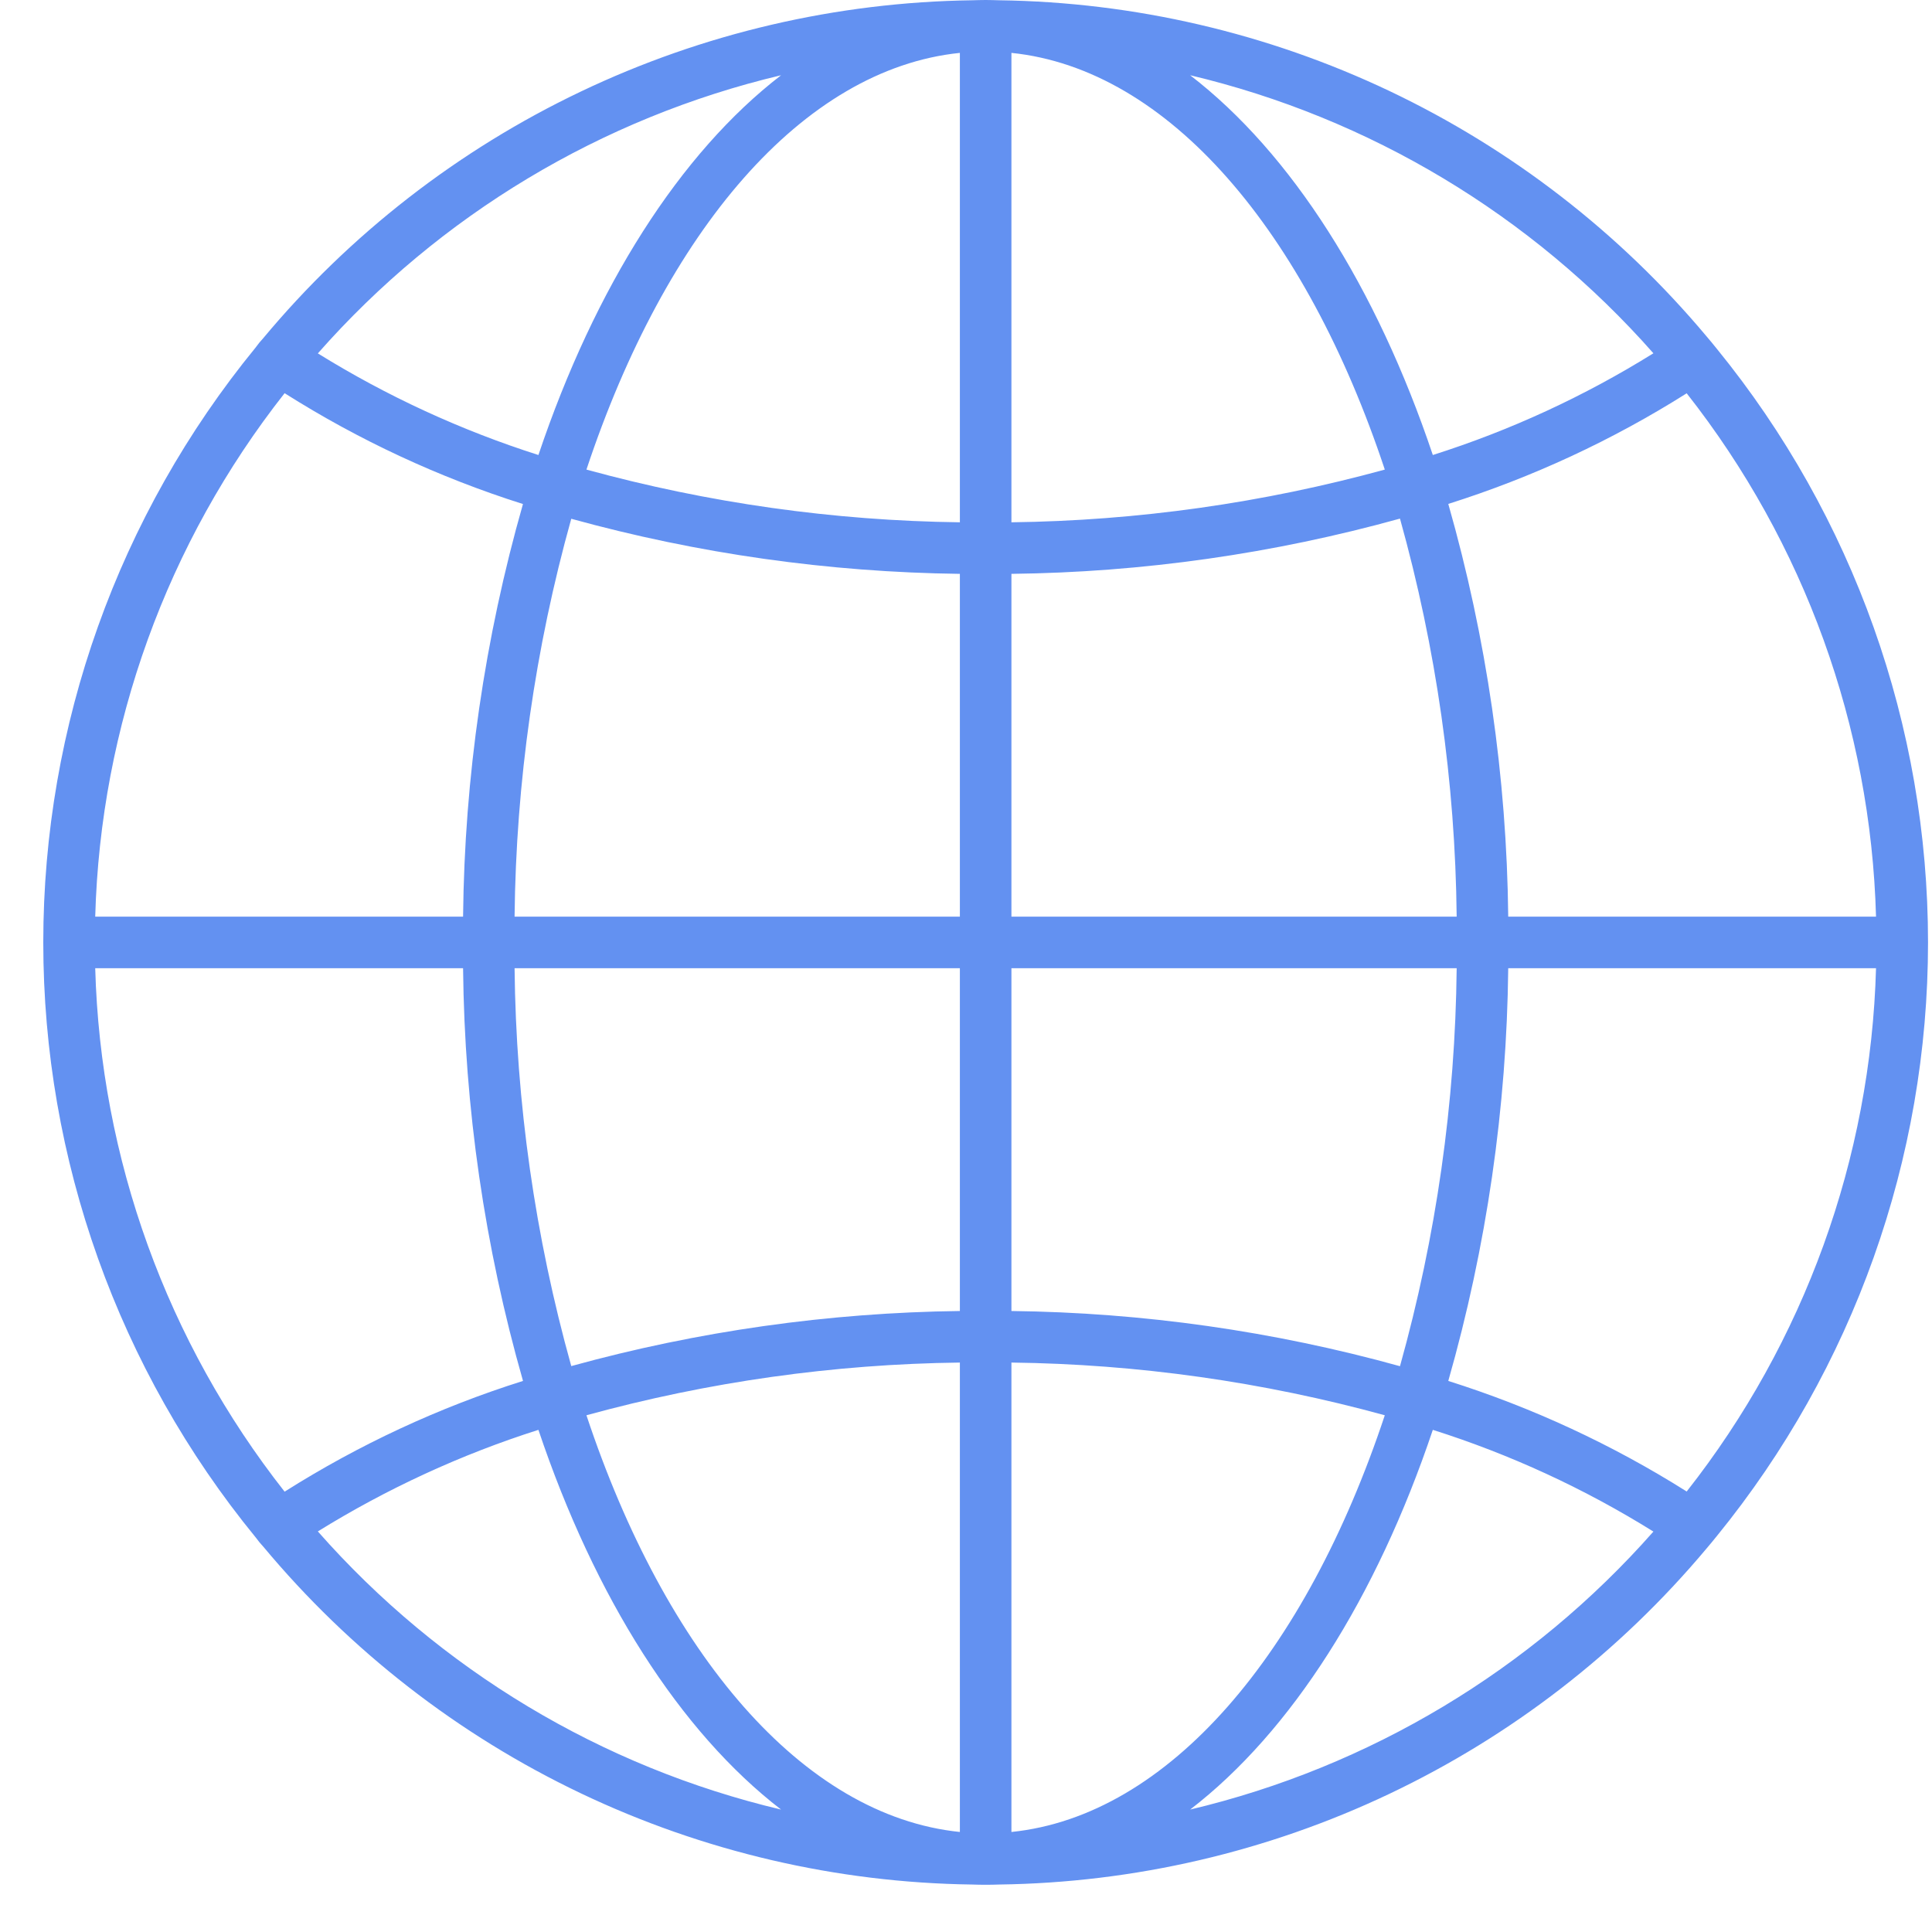 <svg width="35" height="35" viewBox="0 0 35 35" fill="none" xmlns="http://www.w3.org/2000/svg">
<path d="M31.103 6.32C31.041 6.242 30.977 6.165 30.911 6.088C29.338 4.212 27.38 2.698 25.17 1.648C22.959 0.599 20.548 0.038 18.101 0.005C18.018 0.003 17.938 0 17.856 0C17.773 0 17.693 0.003 17.61 0.005C15.154 0.039 12.734 0.603 10.517 1.661C8.3 2.718 6.338 4.243 4.766 6.13C4.721 6.178 4.679 6.229 4.641 6.282C4.639 6.286 4.636 6.29 4.633 6.293C2.144 9.334 0.784 13.143 0.784 17.073C0.784 21.003 2.144 24.812 4.633 27.853C4.636 27.856 4.639 27.859 4.641 27.863C4.679 27.916 4.721 27.967 4.766 28.015L4.769 28.018C6.341 29.905 8.302 31.429 10.519 32.486C12.736 33.543 15.155 34.107 17.61 34.14C17.774 34.146 17.937 34.146 18.101 34.14C20.548 34.107 22.959 33.547 25.17 32.497C27.38 31.448 29.338 29.933 30.911 28.058C30.977 27.981 31.041 27.903 31.103 27.826C33.577 24.788 34.928 20.991 34.928 17.073C34.928 13.155 33.577 9.357 31.103 6.32ZM27.323 16.606C27.296 14.076 26.931 11.561 26.237 9.129C27.757 8.649 29.208 7.976 30.556 7.125C32.688 9.835 33.891 13.159 33.986 16.606H27.323ZM18.323 0.958C21.174 1.251 23.655 4.196 25.087 8.507C22.882 9.112 20.609 9.433 18.323 9.462V0.958ZM17.389 9.462C15.102 9.433 12.829 9.112 10.624 8.507C12.056 4.196 14.537 1.251 17.389 0.958V9.462ZM17.389 10.396V16.606H9.322C9.348 14.169 9.693 11.745 10.349 9.398C12.643 10.031 15.009 10.366 17.389 10.396ZM17.389 17.54V23.75C15.009 23.78 12.643 24.115 10.349 24.748C9.693 22.4 9.348 19.977 9.322 17.54H17.389ZM17.389 24.684V33.188C14.537 32.895 12.056 29.95 10.624 25.639C12.829 25.033 15.102 24.712 17.389 24.684ZM18.323 24.684C20.609 24.712 22.882 25.033 25.087 25.639C23.655 29.95 21.174 32.895 18.323 33.188V24.684ZM18.323 23.75V17.54H26.389C26.364 19.978 26.018 22.402 25.362 24.75C23.069 24.114 20.703 23.778 18.323 23.75ZM18.323 16.606V10.396C20.703 10.368 23.069 10.031 25.362 9.395C26.018 11.744 26.364 14.168 26.389 16.606H18.323ZM29.953 6.4C28.703 7.178 27.361 7.798 25.957 8.243C24.933 5.197 23.394 2.774 21.561 1.363C24.811 2.134 27.743 3.894 29.953 6.4ZM14.15 1.363C12.318 2.774 10.779 5.197 9.754 8.243C8.352 7.796 7.01 7.178 5.758 6.402C7.967 3.894 10.899 2.134 14.15 1.363ZM5.156 7.123C6.503 7.975 7.954 8.65 9.474 9.131C8.78 11.563 8.415 14.077 8.389 16.606H1.725C1.82 13.158 3.023 9.833 5.156 7.123ZM8.389 17.54C8.415 20.069 8.78 22.582 9.474 25.014V25.017C7.954 25.496 6.503 26.171 5.156 27.023C3.023 24.312 1.82 20.987 1.725 17.54H8.389ZM5.758 27.743C7.01 26.968 8.352 26.349 9.754 25.903C10.779 28.949 12.318 31.371 14.15 32.782C10.899 32.012 7.967 30.251 5.758 27.743ZM21.561 32.782C23.394 31.371 24.933 28.949 25.957 25.903C27.361 26.348 28.703 26.967 29.953 27.746C27.743 30.252 24.811 32.011 21.561 32.782ZM30.556 27.02C29.208 26.17 27.757 25.497 26.237 25.017C26.931 22.584 27.296 20.069 27.323 17.54H33.986C33.891 20.986 32.688 24.311 30.556 27.02Z" fill="#6391F1"/>
</svg>
